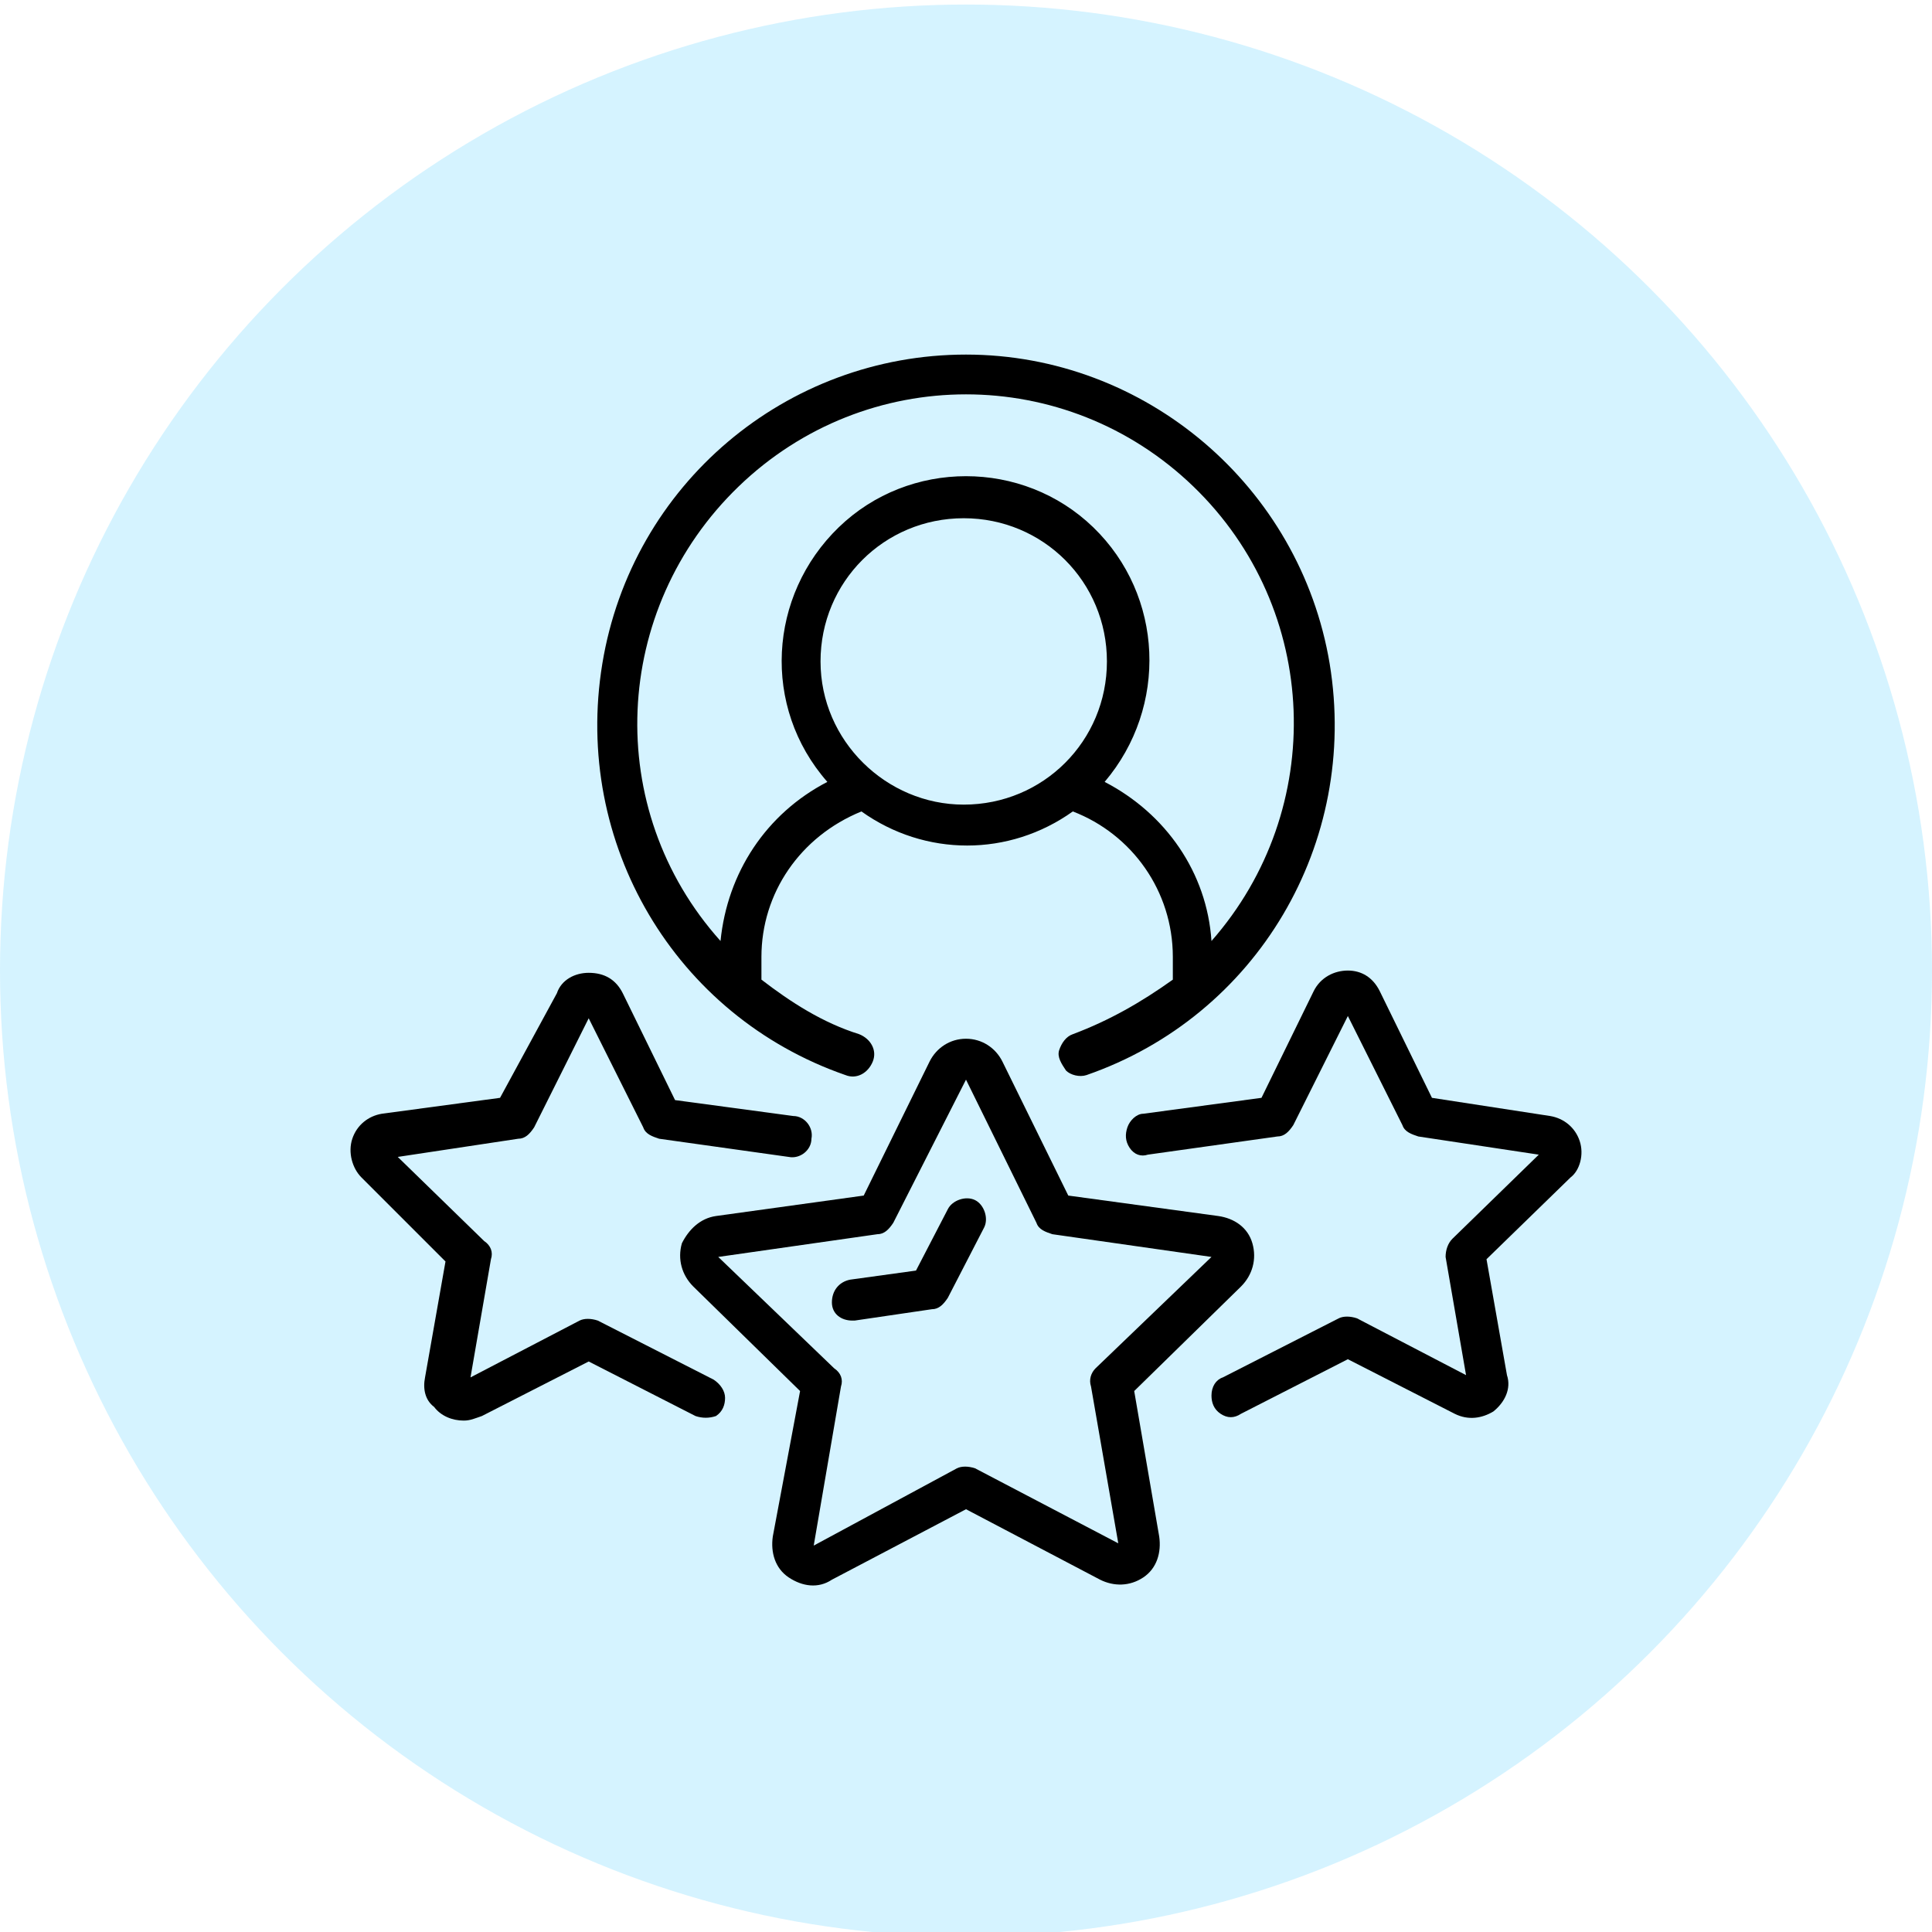 <?xml version="1.0" encoding="utf-8"?>
<!-- Generator: Adobe Illustrator 27.8.0, SVG Export Plug-In . SVG Version: 6.00 Build 0)  -->
<svg version="1.1" id="Layer_1" xmlns="http://www.w3.org/2000/svg" xmlns:xlink="http://www.w3.org/1999/xlink" x="0px" y="0px"
	 width="85px" height="85px" viewBox="0 0 85 85" style="enable-background:new 0 0 85 85;" xml:space="preserve">
<style type="text/css">
	.st0{fill:none;}
	.st1{opacity:0.3;fill:#74D5FF;enable-background:new    ;}
</style>
<rect x="228.5" y="3.5" class="st0" width="72" height="72"/>
<g>
	<circle class="st1" cx="42.5" cy="42.7" r="42.5"/>
	<g id="Page-1">
		<g id="_x30_17---Self-Star-Rating" transform="translate(-1)">
			<path id="Shape" d="M48.2,45.5c-0.3,0.1-0.5,0.4-0.6,0.7s0.1,0.6,0.3,0.9c0.2,0.2,0.6,0.3,0.9,0.2c7.5-2.6,12-10.2,10.7-18.1
				c-1.3-7.8-8.1-13.6-16-13.6s-14.7,5.7-16,13.6s3.2,15.5,10.7,18.1c0.5,0.2,1-0.1,1.2-0.6c0.2-0.5-0.1-1-0.6-1.2
				c-1.6-0.5-3-1.4-4.3-2.4v-1c0-2.8,1.7-5.3,4.4-6.4c2.8,2,6.5,2,9.3,0c2.6,1,4.4,3.5,4.4,6.4v1C51.2,44.1,49.8,44.9,48.2,45.5
				L48.2,45.5z M37.1,29.1c0-3.5,2.8-6.3,6.3-6.3c3.5,0,6.3,2.8,6.3,6.3s-2.8,6.3-6.3,6.3C40,35.4,37.1,32.6,37.1,29.1z M49.6,34.4
				c2.8-3.3,2.6-8.2-0.5-11.2c-3.1-3-8.1-3-11.2,0s-3.4,7.9-0.5,11.2c-2.7,1.4-4.4,4-4.7,7c-5.2-5.8-4.8-14.6,0.8-20s14.4-5.4,20,0
				s5.9,14.2,0.8,20C54.1,38.4,52.3,35.8,49.6,34.4z"/>
			<path id="Shape_00000065778796739909147740000006329910930247413677_" d="M35.7,69.4c0.6,0.4,1.3,0.5,1.9,0.1l5.9-3.1l5.9,3.1
				c0.6,0.3,1.3,0.3,1.9-0.1c0.6-0.4,0.8-1.1,0.7-1.8l-1.1-6.4l4.7-4.6c0.5-0.5,0.7-1.2,0.5-1.9c-0.2-0.7-0.8-1.1-1.5-1.2L48,52.6
				l-2.9-5.9c-0.3-0.6-0.9-1-1.6-1c-0.7,0-1.3,0.4-1.6,1l-2.9,5.9l-6.5,0.9c-0.7,0.1-1.2,0.6-1.5,1.2c-0.2,0.7,0,1.4,0.5,1.9
				l4.7,4.6L35,67.6C34.9,68.3,35.1,69,35.7,69.4L35.7,69.4z M32.6,55.3l7-1c0.3,0,0.5-0.2,0.7-0.5l3.2-6.3l3.1,6.3
				c0.1,0.3,0.4,0.4,0.7,0.5l7,1l-5.1,4.9C49,60.4,48.9,60.7,49,61l1.2,6.9l-6.3-3.3c-0.3-0.1-0.6-0.1-0.8,0L36.8,68L38,61
				c0.1-0.3,0-0.6-0.3-0.8L32.6,55.3z"/>
			<path id="Shape_00000068637616967834271700000014549248208118825601_" d="M20.6,55.5l-0.9,5.1c-0.1,0.5,0,1,0.4,1.3
				c0.3,0.4,0.8,0.6,1.3,0.6c0.3,0,0.5-0.1,0.8-0.2l4.7-2.4l4.7,2.4c0.3,0.1,0.6,0.1,0.9,0c0.3-0.2,0.4-0.5,0.4-0.8
				c0-0.3-0.2-0.6-0.5-0.8l-5.1-2.6c-0.3-0.1-0.6-0.1-0.8,0l-4.8,2.5l0.9-5.2c0.1-0.3,0-0.6-0.3-0.8l-3.8-3.7l5.3-0.8
				c0.3,0,0.5-0.2,0.7-0.5l2.4-4.8l2.4,4.8c0.1,0.3,0.4,0.4,0.7,0.5l5.7,0.8c0.5,0.1,1-0.3,1-0.8c0.1-0.5-0.3-1-0.8-1l-5.2-0.7
				l-2.3-4.7c-0.3-0.6-0.8-0.9-1.5-0.9h0c-0.6,0-1.2,0.3-1.4,0.9L23,48.3l-5.2,0.7c-0.6,0.1-1.1,0.5-1.3,1.1c-0.2,0.6,0,1.3,0.4,1.7
				L20.6,55.5z"/>
			<path id="Shape_00000052094610956233736340000006863495961945701771_" d="M70.5,50.2c-0.2-0.6-0.7-1-1.3-1.1L64,48.3l-2.3-4.7
				c-0.3-0.6-0.8-0.9-1.4-0.9h0c-0.6,0-1.2,0.3-1.5,0.9l-2.3,4.7l-5.2,0.7c-0.3,0-0.6,0.3-0.7,0.6c-0.1,0.3-0.1,0.6,0.1,0.9
				c0.2,0.3,0.5,0.4,0.8,0.3l5.7-0.8c0.3,0,0.5-0.2,0.7-0.5l2.4-4.8l2.4,4.8c0.1,0.3,0.4,0.4,0.7,0.5l5.3,0.8l-3.8,3.7
				c-0.2,0.2-0.3,0.5-0.3,0.8l0.9,5.2l-4.8-2.5c-0.3-0.1-0.6-0.1-0.8,0l-5.1,2.6c-0.3,0.1-0.5,0.4-0.5,0.8c0,0.3,0.1,0.6,0.4,0.8
				c0.3,0.2,0.6,0.2,0.9,0l4.7-2.4l4.7,2.4c0.6,0.3,1.2,0.2,1.7-0.1c0.5-0.4,0.8-1,0.6-1.6l-0.9-5.1l3.7-3.6
				C70.5,51.5,70.7,50.8,70.5,50.2L70.5,50.2z"/>
			<path id="Shape_00000171693007384439367580000016196163897959379608_" d="M38.5,58.1c0,0,0.1,0,0.1,0l3.4-0.5
				c0.3,0,0.5-0.2,0.7-0.5l1.6-3.1c0.2-0.4,0-1-0.4-1.2c-0.4-0.2-1,0-1.2,0.4l-1.4,2.7l-2.9,0.4c-0.5,0.1-0.8,0.5-0.8,1
				C37.6,57.8,38,58.1,38.5,58.1L38.5,58.1z"/>
		</g>
	</g>
</g>
</svg>
